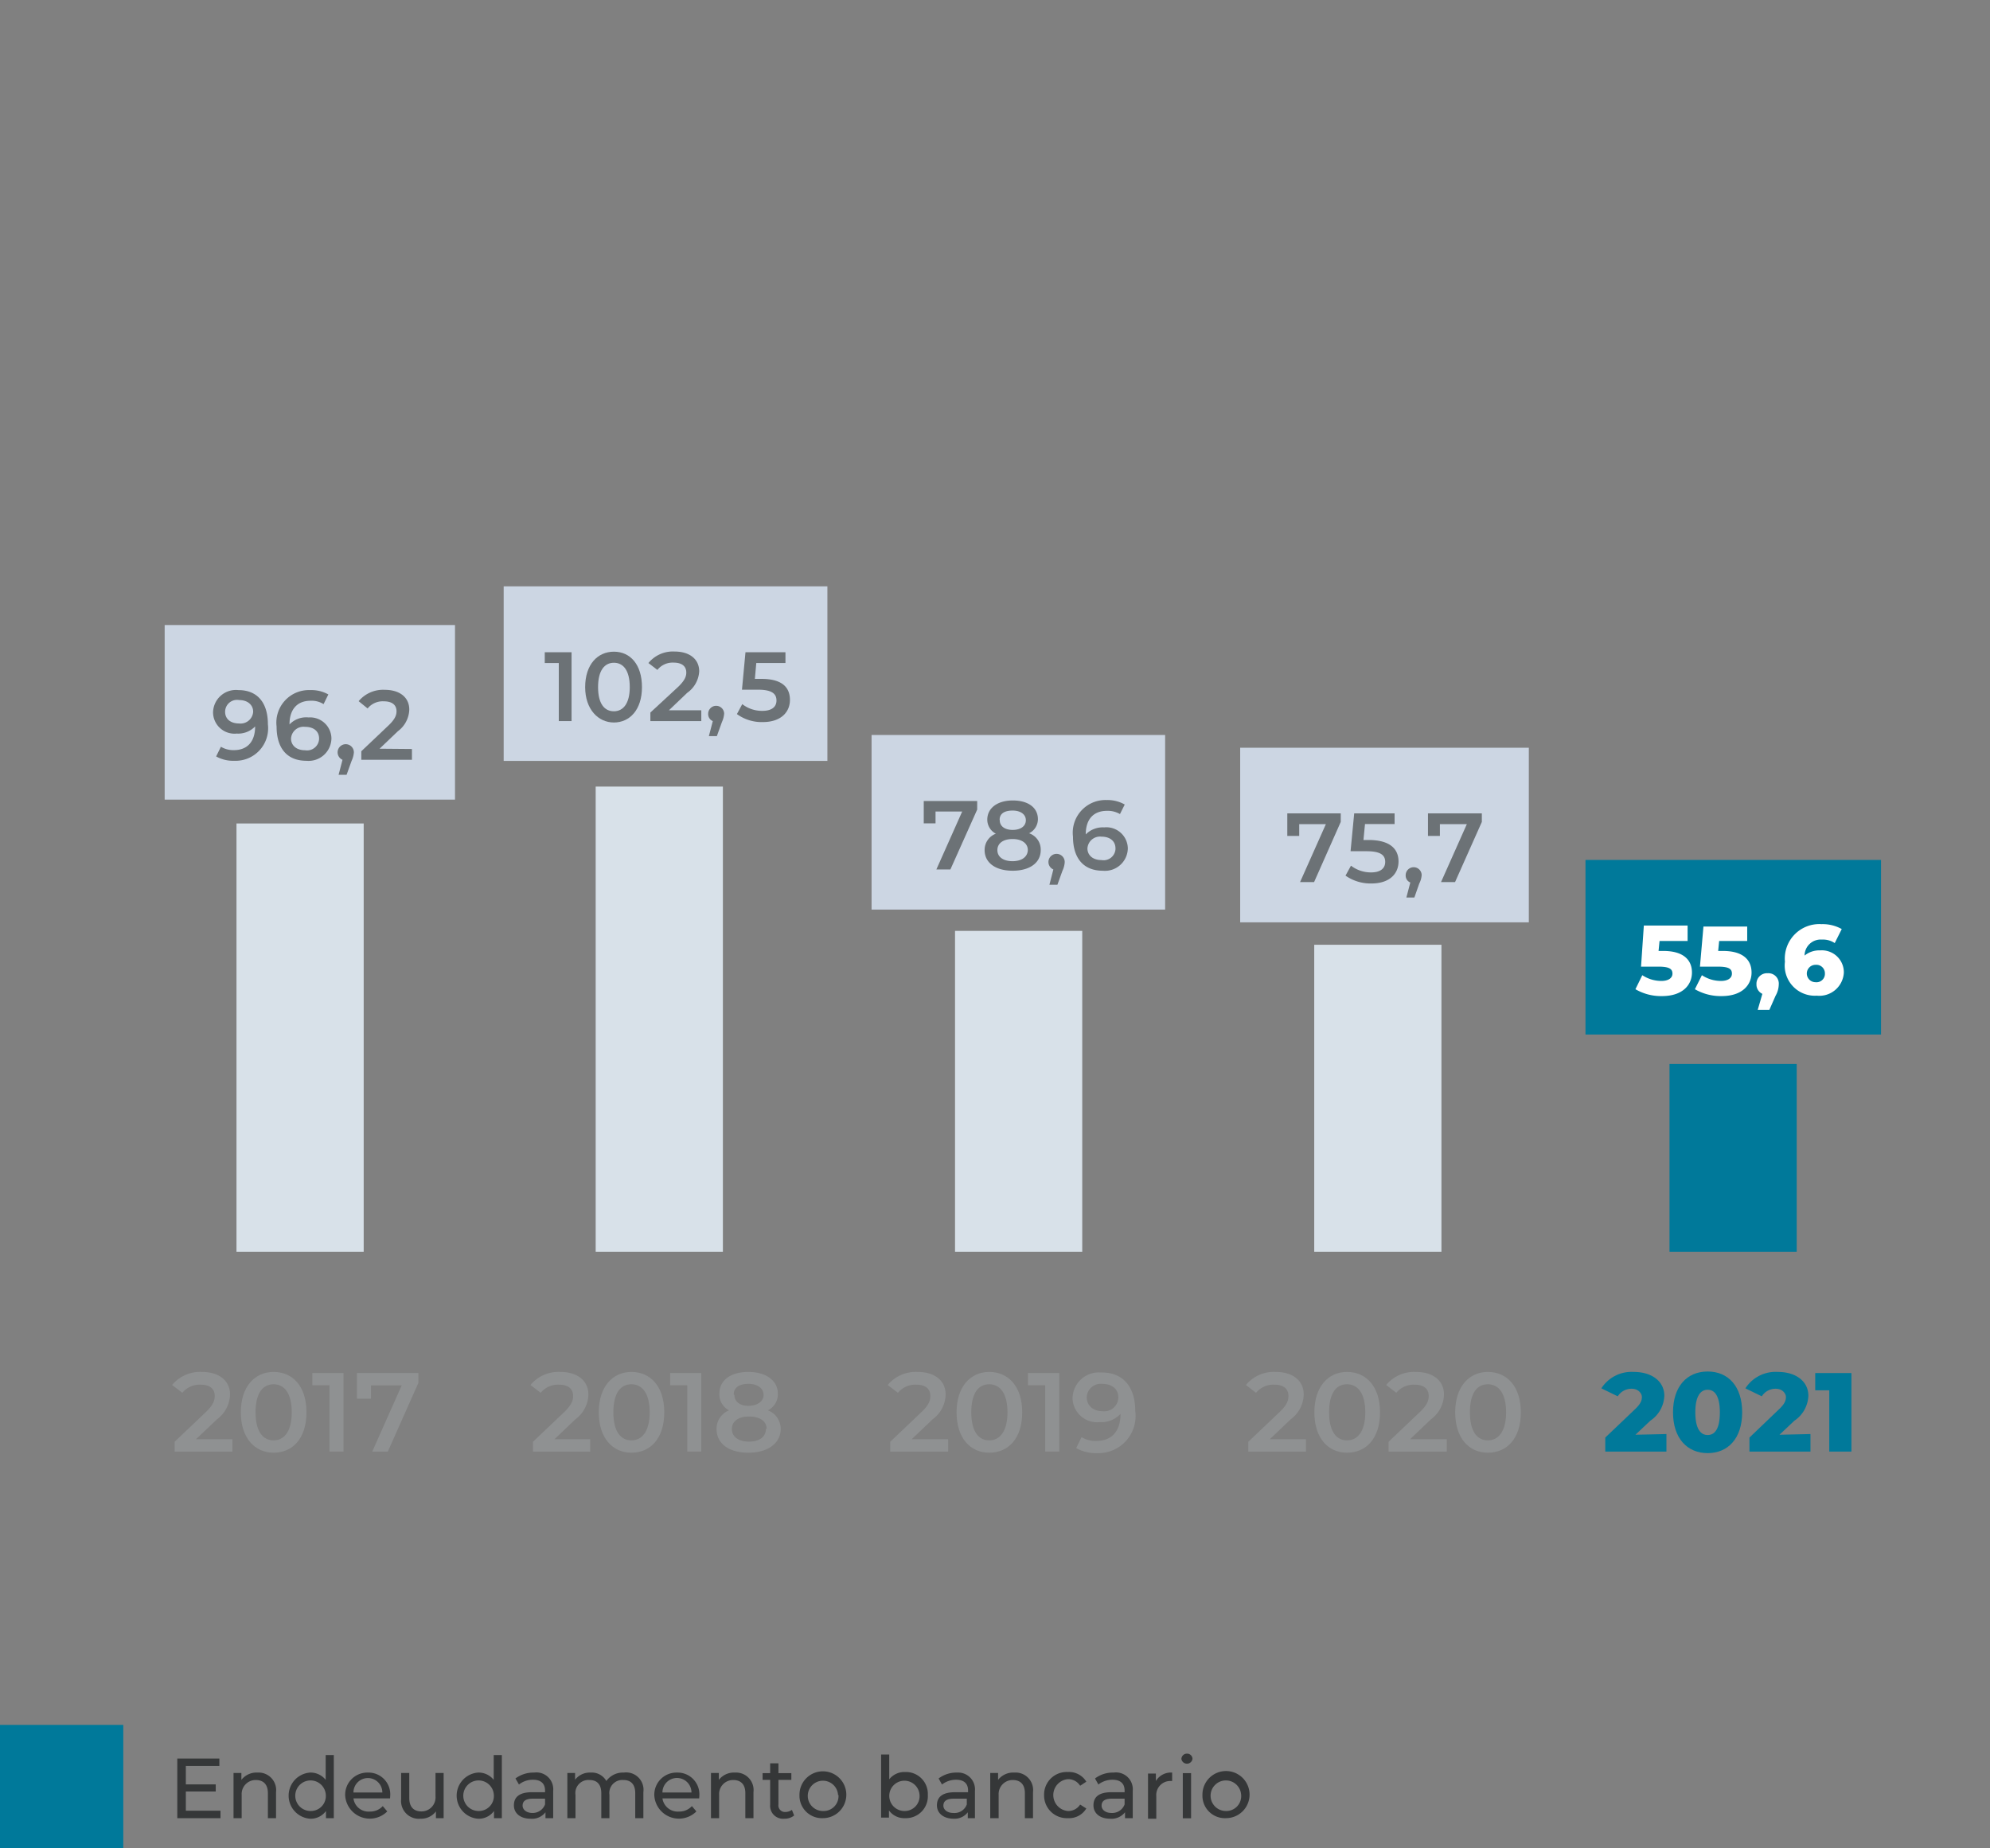 <svg xmlns="http://www.w3.org/2000/svg" viewBox="0 0 141.88 131.79"><rect x="0" y="0" width="141.88" height="131.79" fill="#808080" stroke="none"/><defs><style>.a{fill:#353738;}.b{fill:#d8e1e9;}.c{fill:#00799a;}.d{fill:#ccd6e3;}.e{fill:#6c7276;}.f{fill:#fff;}.g{fill:#8f9192;}.h{fill:none;}</style></defs><path class="a" d="M15.72,129.12v.53H12.64V125.4h3v.53H13.25v1.31h2.13v.51H13.25v1.37Z"/><path class="a" d="M19.68,127.8v1.85H19.1v-1.78c0-.63-.32-.94-.87-.94a1,1,0,0,0-1,1.06v1.66h-.58v-3.22h.56v.49a1.37,1.37,0,0,1,1.16-.52A1.25,1.25,0,0,1,19.68,127.8Z"/><path class="a" d="M23.8,125.15v4.5h-.56v-.51a1.34,1.34,0,0,1-1.14.55,1.65,1.65,0,0,1,0-3.29,1.37,1.37,0,0,1,1.12.52v-1.77ZM23.23,128a1.09,1.09,0,1,0-1.09,1.14A1.07,1.07,0,0,0,23.23,128Z"/><path class="a" d="M27.81,128.24H25.2a1.08,1.08,0,0,0,1.16.94,1.21,1.21,0,0,0,.93-.39l.32.38a1.76,1.76,0,0,1-3-1.13,1.58,1.58,0,0,1,1.62-1.64,1.55,1.55,0,0,1,1.59,1.66C27.82,128.11,27.81,128.18,27.81,128.24Zm-2.61-.42h2.06a1,1,0,0,0-2.06,0Z"/><path class="a" d="M31.63,126.43v3.22h-.55v-.48a1.32,1.32,0,0,1-1.09.52,1.27,1.27,0,0,1-1.39-1.4v-1.86h.58v1.79c0,.63.32.95.87.95a1,1,0,0,0,1-1.07v-1.67Z"/><path class="a" d="M35.78,125.15v4.5h-.56v-.51a1.34,1.34,0,0,1-1.14.55,1.65,1.65,0,0,1,0-3.29,1.37,1.37,0,0,1,1.12.52v-1.77ZM35.21,128a1.09,1.09,0,1,0-1.09,1.14A1.07,1.07,0,0,0,35.21,128Z"/><path class="a" d="M39.44,127.71v1.94h-.55v-.42a1.2,1.2,0,0,1-1.06.46c-.73,0-1.19-.39-1.19-.95s.34-.94,1.3-.94h.92v-.12c0-.49-.29-.77-.86-.77a1.6,1.6,0,0,0-1,.34l-.25-.43a2.15,2.15,0,0,1,1.33-.42A1.2,1.2,0,0,1,39.44,127.71Zm-.58,1v-.45H38c-.58,0-.74.22-.74.5s.27.52.71.52A.94.94,0,0,0,38.86,128.67Z"/><path class="a" d="M45.87,127.8v1.85h-.58v-1.78c0-.63-.31-.94-.84-.94a.93.93,0,0,0-1,1.06v1.66h-.58v-1.78c0-.63-.31-.94-.84-.94a.93.93,0,0,0-1,1.06v1.66h-.58v-3.22h.55v.48a1.33,1.33,0,0,1,1.11-.51,1.19,1.19,0,0,1,1.12.6,1.45,1.45,0,0,1,1.24-.6A1.24,1.24,0,0,1,45.87,127.8Z"/><path class="a" d="M49.85,128.24H47.23a1.1,1.1,0,0,0,1.17.94,1.21,1.21,0,0,0,.93-.39l.32.38a1.76,1.76,0,0,1-3-1.13,1.58,1.58,0,0,1,1.62-1.64,1.55,1.55,0,0,1,1.59,1.66C49.86,128.11,49.85,128.18,49.85,128.24Zm-2.62-.42H49.3a1,1,0,0,0-2.07,0Z"/><path class="a" d="M53.72,127.8v1.85h-.58v-1.78c0-.63-.32-.94-.87-.94a1,1,0,0,0-1,1.06v1.66h-.58v-3.22h.56v.49a1.37,1.37,0,0,1,1.16-.52A1.25,1.25,0,0,1,53.72,127.8Z"/><path class="a" d="M56.62,129.46a1.08,1.08,0,0,1-.71.23.92.92,0,0,1-1-1v-1.77h-.54v-.48h.54v-.7h.59v.7h.92v.48h-.92v1.75a.47.47,0,0,0,.5.54.81.81,0,0,0,.46-.15Z"/><path class="a" d="M57,128a1.67,1.67,0,1,1,1.67,1.65A1.6,1.6,0,0,1,57,128Zm2.75,0a1.08,1.08,0,1,0-1.08,1.14A1.06,1.06,0,0,0,59.78,128Z"/><path class="a" d="M66.15,128a1.56,1.56,0,0,1-1.62,1.65,1.34,1.34,0,0,1-1.15-.55v.51h-.56v-4.5h.58v1.77a1.37,1.37,0,0,1,1.13-.52A1.56,1.56,0,0,1,66.15,128Zm-.59,0a1.08,1.08,0,1,0-1.08,1.14A1.06,1.06,0,0,0,65.56,128Z"/><path class="a" d="M69.51,127.71v1.94H69v-.42a1.18,1.18,0,0,1-1,.46c-.73,0-1.2-.39-1.2-.95s.34-.94,1.3-.94h.92v-.12c0-.49-.28-.77-.86-.77a1.65,1.65,0,0,0-1,.34l-.24-.43a2.11,2.11,0,0,1,1.33-.42A1.2,1.2,0,0,1,69.51,127.71Zm-.58,1v-.45H68c-.57,0-.74.22-.74.5s.27.52.71.52A.93.93,0,0,0,68.93,128.67Z"/><path class="a" d="M73.65,127.8v1.85h-.58v-1.78c0-.63-.32-.94-.87-.94a1,1,0,0,0-1,1.06v1.66H70.6v-3.22h.56v.49a1.37,1.37,0,0,1,1.16-.52A1.25,1.25,0,0,1,73.65,127.8Z"/><path class="a" d="M74.44,128a1.61,1.61,0,0,1,1.7-1.64,1.43,1.43,0,0,1,1.31.69l-.44.29a1,1,0,0,0-.88-.47,1.14,1.14,0,0,0,0,2.27,1,1,0,0,0,.88-.46l.44.28a1.43,1.43,0,0,1-1.31.69A1.62,1.62,0,0,1,74.44,128Z"/><path class="a" d="M80.76,127.71v1.94h-.55v-.42a1.22,1.22,0,0,1-1.06.46c-.73,0-1.19-.39-1.19-.95s.33-.94,1.29-.94h.93v-.12c0-.49-.29-.77-.87-.77a1.65,1.65,0,0,0-1,.34l-.24-.43a2.11,2.11,0,0,1,1.33-.42A1.2,1.2,0,0,1,80.76,127.71Zm-.58,1v-.45h-.9c-.58,0-.74.22-.74.5s.26.52.71.52A.94.94,0,0,0,80.18,128.67Z"/><path class="a" d="M83.57,126.4V127h-.13a1,1,0,0,0-1,1.09v1.6h-.59v-3.22h.56V127A1.25,1.25,0,0,1,83.57,126.4Z"/><path class="a" d="M84.23,125.44a.39.39,0,0,1,.4-.39.38.38,0,0,1,.39.38.4.4,0,0,1-.79,0Zm.1,1h.59v3.22h-.59Z"/><path class="a" d="M85.73,128a1.68,1.68,0,1,1,1.68,1.65A1.6,1.6,0,0,1,85.73,128Zm2.76,0a1.09,1.09,0,1,0-1.08,1.14A1.06,1.06,0,0,0,88.49,128Z"/><rect class="b" x="16.86" y="58.72" width="9.07" height="30.54"/><rect class="b" x="42.47" y="56.09" width="9.07" height="33.17"/><rect class="b" x="68.09" y="66.38" width="9.07" height="22.88"/><rect class="b" x="93.7" y="67.37" width="9.07" height="21.89"/><rect class="c" x="119.03" y="75.87" width="9.07" height="13.39"/><rect class="d" x="11.74" y="44.57" width="20.7" height="12.45"/><path class="e" d="M19.1,51.65a2.32,2.32,0,0,1-2.4,2.6,2.47,2.47,0,0,1-1.29-.31l.34-.69a1.72,1.72,0,0,0,.93.24c.93,0,1.51-.58,1.51-1.69h0a1.67,1.67,0,0,1-1.31.51,1.53,1.53,0,0,1-1.69-1.5A1.63,1.63,0,0,1,17,49.21C18.32,49.21,19.1,50.07,19.1,51.65Zm-1.05-.9c0-.46-.37-.83-1-.83a.85.85,0,0,0-1,.84c0,.51.39.83,1,.83A.9.9,0,0,0,18.05,50.75Z"/><path class="e" d="M23.63,52.66a1.63,1.63,0,0,1-1.79,1.59c-1.34,0-2.12-.86-2.12-2.44a2.32,2.32,0,0,1,2.4-2.6,2.47,2.47,0,0,1,1.29.31l-.34.69a1.6,1.6,0,0,0-.93-.24c-.92,0-1.5.58-1.5,1.69h0A1.64,1.64,0,0,1,22,51.16,1.52,1.52,0,0,1,23.63,52.66Zm-.88,0c0-.51-.38-.83-1-.83a.89.89,0,0,0-1,.84c0,.46.36.83,1,.83A.86.86,0,0,0,22.75,52.7Z"/><path class="e" d="M25.23,53.65a1.7,1.7,0,0,1-.16.6l-.36,1h-.57l.28-1.07a.58.58,0,1,1,.81-.52Z"/><path class="e" d="M29.37,53.41v.77H25.76v-.61l1.95-1.85c.47-.45.56-.74.56-1,0-.45-.31-.71-.91-.71a1.38,1.38,0,0,0-1.15.51L25.57,50a2.27,2.27,0,0,1,1.86-.81c1.07,0,1.75.54,1.75,1.41a2,2,0,0,1-.81,1.54l-1.31,1.25Z"/><rect class="d" x="35.91" y="41.81" width="23.08" height="12.45"/><path class="e" d="M40.75,46.51v4.91h-.91V47.28h-1v-.77Z"/><path class="e" d="M41.72,49c0-1.62.89-2.53,2.05-2.53s2,.91,2,2.53-.88,2.52-2,2.52S41.72,50.58,41.72,49Zm3.18,0c0-1.19-.46-1.74-1.13-1.74s-1.13.55-1.13,1.74.46,1.72,1.13,1.72S44.9,50.15,44.9,49Z"/><path class="e" d="M50,50.65v.77H46.37v-.61l2-1.85c.47-.46.56-.74.56-1,0-.45-.31-.71-.91-.71a1.38,1.38,0,0,0-1.15.52l-.64-.49a2.25,2.25,0,0,1,1.87-.82c1.06,0,1.75.54,1.75,1.41A2,2,0,0,1,49,49.4l-1.31,1.25Z"/><path class="e" d="M51.63,50.88a1.74,1.74,0,0,1-.16.61l-.36,1h-.57l.28-1.07a.54.54,0,0,1-.33-.52.57.57,0,1,1,1.14,0Z"/><path class="e" d="M56.32,49.91c0,.86-.63,1.58-1.94,1.58a3,3,0,0,1-1.84-.57l.38-.71a2.29,2.29,0,0,0,1.44.48c.66,0,1-.28,1-.74s-.3-.77-1.32-.77H52.9l.25-2.67H56v.77H53.92l-.1,1.13h.47C55.74,48.41,56.32,49,56.32,49.91Z"/><rect class="d" x="88.42" y="53.32" width="20.58" height="12.45"/><path class="e" d="M95.59,58v.61l-1.9,4.29h-1l1.84-4.13H92.63v.84h-.85V58Z"/><path class="e" d="M99.71,61.43c0,.86-.62,1.57-1.94,1.57a3.12,3.12,0,0,1-1.84-.56l.39-.71a2.33,2.33,0,0,0,1.44.48c.65,0,1-.28,1-.75s-.31-.76-1.32-.76H96.29L96.55,58h2.88v.76H97.32l-.11,1.14h.47C99.13,59.93,99.71,60.56,99.71,61.43Z"/><path class="e" d="M101.36,62.4a1.53,1.53,0,0,1-.17.6l-.35,1h-.57l.28-1.07a.53.53,0,0,1-.33-.52.57.57,0,1,1,1.14,0Z"/><path class="e" d="M105.65,58v.61l-1.91,4.29h-1l1.84-4.13h-1.92v.84h-.85V58Z"/><rect class="d" x="62.14" y="52.41" width="20.93" height="12.45"/><path class="e" d="M69.67,57.12v.61L67.76,62h-1l1.84-4.13H66.7v.84h-.84V57.12Z"/><path class="e" d="M74.2,60.62c0,.91-.79,1.47-2,1.47s-2-.56-2-1.47A1.23,1.23,0,0,1,71,59.45a1.13,1.13,0,0,1-.61-1c0-.84.74-1.37,1.82-1.37S74,57.58,74,58.42a1.13,1.13,0,0,1-.63,1A1.22,1.22,0,0,1,74.2,60.62Zm-.92,0c0-.48-.42-.79-1.09-.79s-1.08.31-1.08.79.41.79,1.08.79S73.28,61.09,73.28,60.59Zm-2-2.13c0,.42.35.69.92.69s.94-.27.94-.69-.38-.69-.94-.69S71.27,58,71.27,58.46Z"/><path class="e" d="M75.91,61.49a1.65,1.65,0,0,1-.16.6l-.36,1h-.57L75.1,62a.58.58,0,1,1,.81-.52Z"/><path class="e" d="M80.41,60.5a1.63,1.63,0,0,1-1.79,1.59c-1.34,0-2.12-.86-2.12-2.43a2.33,2.33,0,0,1,2.4-2.61,2.47,2.47,0,0,1,1.29.32l-.34.68a1.72,1.72,0,0,0-.93-.23c-.93,0-1.51.57-1.51,1.68h0A1.7,1.7,0,0,1,78.72,59,1.53,1.53,0,0,1,80.41,60.5Zm-.88,0c0-.52-.39-.84-1-.84a.9.9,0,0,0-1,.84c0,.47.37.83,1,.83A.85.85,0,0,0,79.53,60.55Z"/><rect class="c" x="113.04" y="61.32" width="21.07" height="12.45"/><path class="f" d="M120.63,69.35c0,.88-.66,1.68-2.14,1.68a3.62,3.62,0,0,1-1.89-.49l.49-1a2.47,2.47,0,0,0,1.36.41c.47,0,.79-.19.79-.52s-.21-.5-1-.5H117L117.2,66h3.12V67.1h-2l-.07.71h.33C120.06,67.81,120.63,68.48,120.63,69.35Z"/><path class="f" d="M124.88,69.35c0,.88-.66,1.68-2.14,1.68a3.68,3.68,0,0,1-1.9-.49l.5-1a2.47,2.47,0,0,0,1.36.41c.47,0,.78-.19.78-.52s-.2-.5-1-.5H121.2l.25-2.86h3.12V67.1h-2l-.07.71h.33C124.31,67.81,124.88,68.48,124.88,69.35Z"/><path class="f" d="M126.82,70.2a1.7,1.7,0,0,1-.23.81l-.44,1h-.83l.33-1.14a.73.73,0,0,1-.42-.69.75.75,0,0,1,.8-.78A.74.74,0,0,1,126.82,70.2Z"/><path class="f" d="M131.46,69.35A1.75,1.75,0,0,1,129.53,71a2.15,2.15,0,0,1-2.27-2.42,2.46,2.46,0,0,1,2.61-2.68,2.77,2.77,0,0,1,1.44.35l-.5,1a1.5,1.5,0,0,0-.91-.25,1.15,1.15,0,0,0-1.24,1.14,1.65,1.65,0,0,1,1.11-.37A1.57,1.57,0,0,1,131.46,69.35Zm-1.35.07a.61.61,0,0,0-.67-.62.62.62,0,1,0,0,1.24A.6.6,0,0,0,130.11,69.42Z"/><path class="g" d="M16.57,102.63v.88H12.45v-.7l2.22-2.11c.54-.52.64-.84.64-1.16,0-.51-.35-.8-1-.8a1.58,1.58,0,0,0-1.31.58l-.73-.56a2.6,2.6,0,0,1,2.13-.93c1.21,0,2,.62,2,1.61a2.28,2.28,0,0,1-.93,1.77l-1.5,1.42Z"/><path class="g" d="M17.17,100.71c0-1.84,1-2.88,2.34-2.88s2.34,1,2.34,2.88-1,2.88-2.34,2.88S17.17,102.55,17.17,100.71Zm3.63,0c0-1.35-.52-2-1.29-2s-1.29.62-1.29,2,.53,2,1.29,2S20.8,102.06,20.8,100.71Z"/><path class="g" d="M24.49,97.91v5.6h-1V98.78H22.27v-.87Z"/><path class="g" d="M29.83,97.91v.7l-2.18,4.9H26.54l2.1-4.72H26.45v.95h-1V97.91Z"/><path class="g" d="M42.08,102.63v.88H38v-.7l2.22-2.11c.54-.52.64-.84.64-1.16,0-.51-.35-.8-1-.8a1.58,1.58,0,0,0-1.31.58l-.73-.56a2.6,2.6,0,0,1,2.13-.93c1.21,0,2,.62,2,1.61a2.25,2.25,0,0,1-.93,1.77l-1.49,1.42Z"/><path class="g" d="M42.69,100.71c0-1.84,1-2.88,2.33-2.88s2.34,1,2.34,2.88-1,2.88-2.34,2.88S42.69,102.55,42.69,100.71Zm3.63,0c0-1.35-.53-2-1.3-2s-1.29.62-1.29,2,.53,2,1.29,2S46.32,102.06,46.32,100.71Z"/><path class="g" d="M50,97.91v5.6H49V98.78H47.78v-.87Z"/><path class="g" d="M55.66,101.9c0,1-.9,1.69-2.3,1.69s-2.27-.65-2.27-1.69a1.4,1.4,0,0,1,.89-1.33,1.27,1.27,0,0,1-.69-1.18c0-1,.84-1.56,2.07-1.56s2.1.6,2.1,1.56a1.29,1.29,0,0,1-.71,1.18A1.41,1.41,0,0,1,55.66,101.9Zm-1,0c0-.55-.48-.89-1.25-.89s-1.23.34-1.23.89.47.9,1.23.9S54.61,102.44,54.61,101.87Zm-2.3-2.43c0,.48.4.78,1,.78s1.08-.3,1.08-.78-.44-.79-1.08-.79S52.31,98.94,52.31,99.44Z"/><path class="g" d="M67.6,102.63v.88H63.47v-.7l2.22-2.11c.55-.52.64-.84.64-1.16,0-.51-.35-.8-1-.8a1.58,1.58,0,0,0-1.31.58l-.73-.56a2.61,2.61,0,0,1,2.13-.93c1.22,0,2,.62,2,1.61a2.25,2.25,0,0,1-.93,1.77L65,102.63Z"/><path class="g" d="M68.2,100.71c0-1.84,1-2.88,2.33-2.88s2.35,1,2.35,2.88-1,2.88-2.35,2.88S68.2,102.55,68.2,100.71Zm3.63,0c0-1.35-.53-2-1.3-2s-1.28.62-1.28,2,.52,2,1.28,2S71.83,102.06,71.83,100.71Z"/><path class="g" d="M75.52,97.91v5.6h-1V98.78H73.29v-.87Z"/><path class="g" d="M80.94,100.62a2.65,2.65,0,0,1-2.74,3,2.79,2.79,0,0,1-1.47-.36l.38-.78a1.89,1.89,0,0,0,1.06.27c1.06,0,1.72-.66,1.72-1.93h0a1.87,1.87,0,0,1-1.49.59,1.75,1.75,0,0,1-1.93-1.72,1.87,1.87,0,0,1,2-1.82C80,97.83,80.94,98.82,80.94,100.62Zm-1.21-1c0-.53-.41-.94-1.16-.94a1,1,0,0,0-1.09.95c0,.58.44,1,1.12,1A1,1,0,0,0,79.73,99.59Z"/><path class="g" d="M93.11,102.63v.88H89v-.7l2.22-2.11c.55-.52.64-.84.64-1.16,0-.51-.35-.8-1-.8a1.59,1.59,0,0,0-1.31.58l-.72-.56a2.58,2.58,0,0,1,2.12-.93c1.22,0,2,.62,2,1.61a2.25,2.25,0,0,1-.93,1.77l-1.49,1.42Z"/><path class="g" d="M93.71,100.71c0-1.84,1-2.88,2.33-2.88s2.35,1,2.35,2.88-1,2.88-2.35,2.88S93.71,102.55,93.71,100.71Zm3.63,0c0-1.35-.53-2-1.3-2s-1.28.62-1.28,2,.52,2,1.28,2S97.34,102.06,97.34,100.71Z"/><path class="g" d="M103.15,102.63v.88H99v-.7l2.22-2.11c.55-.52.64-.84.64-1.16,0-.51-.35-.8-1-.8a1.59,1.59,0,0,0-1.31.58l-.72-.56a2.58,2.58,0,0,1,2.12-.93c1.22,0,2,.62,2,1.61a2.25,2.25,0,0,1-.93,1.77l-1.49,1.42Z"/><path class="g" d="M103.75,100.71c0-1.84,1-2.88,2.33-2.88s2.35,1,2.35,2.88-1,2.88-2.35,2.88S103.75,102.55,103.75,100.71Zm3.63,0c0-1.35-.53-2-1.3-2s-1.28.62-1.28,2,.52,2,1.28,2S107.38,102.06,107.38,100.71Z"/><path class="c" d="M118.81,102.26v1.25h-4.36v-1l2.1-2c.45-.42.51-.67.51-.9s-.24-.58-.72-.58a1.15,1.15,0,0,0-1,.54L114.17,99a2.56,2.56,0,0,1,2.31-1.17c1.29,0,2.18.67,2.18,1.7a2.24,2.24,0,0,1-1,1.78l-1.06,1Z"/><path class="c" d="M119.28,100.71c0-1.85,1-2.91,2.47-2.91s2.46,1.06,2.46,2.91-1,2.91-2.46,2.91S119.28,102.56,119.28,100.71Zm3.34,0c0-1.17-.37-1.61-.87-1.61s-.88.44-.88,1.61.37,1.62.88,1.62S122.62,101.89,122.62,100.71Z"/><path class="c" d="M129.08,102.26v1.25h-4.35v-1l2.09-2c.45-.42.51-.67.51-.9s-.24-.58-.72-.58a1.15,1.15,0,0,0-1,.54L124.44,99a2.56,2.56,0,0,1,2.32-1.17c1.28,0,2.17.67,2.17,1.7a2.24,2.24,0,0,1-1,1.78l-1.06,1Z"/><path class="c" d="M132,97.91v5.6h-1.58V99.14h-1V97.91Z"/><rect class="c" y="123" width="8.79" height="8.79"/><rect class="h" width="141.88" height="131.79"/></svg>